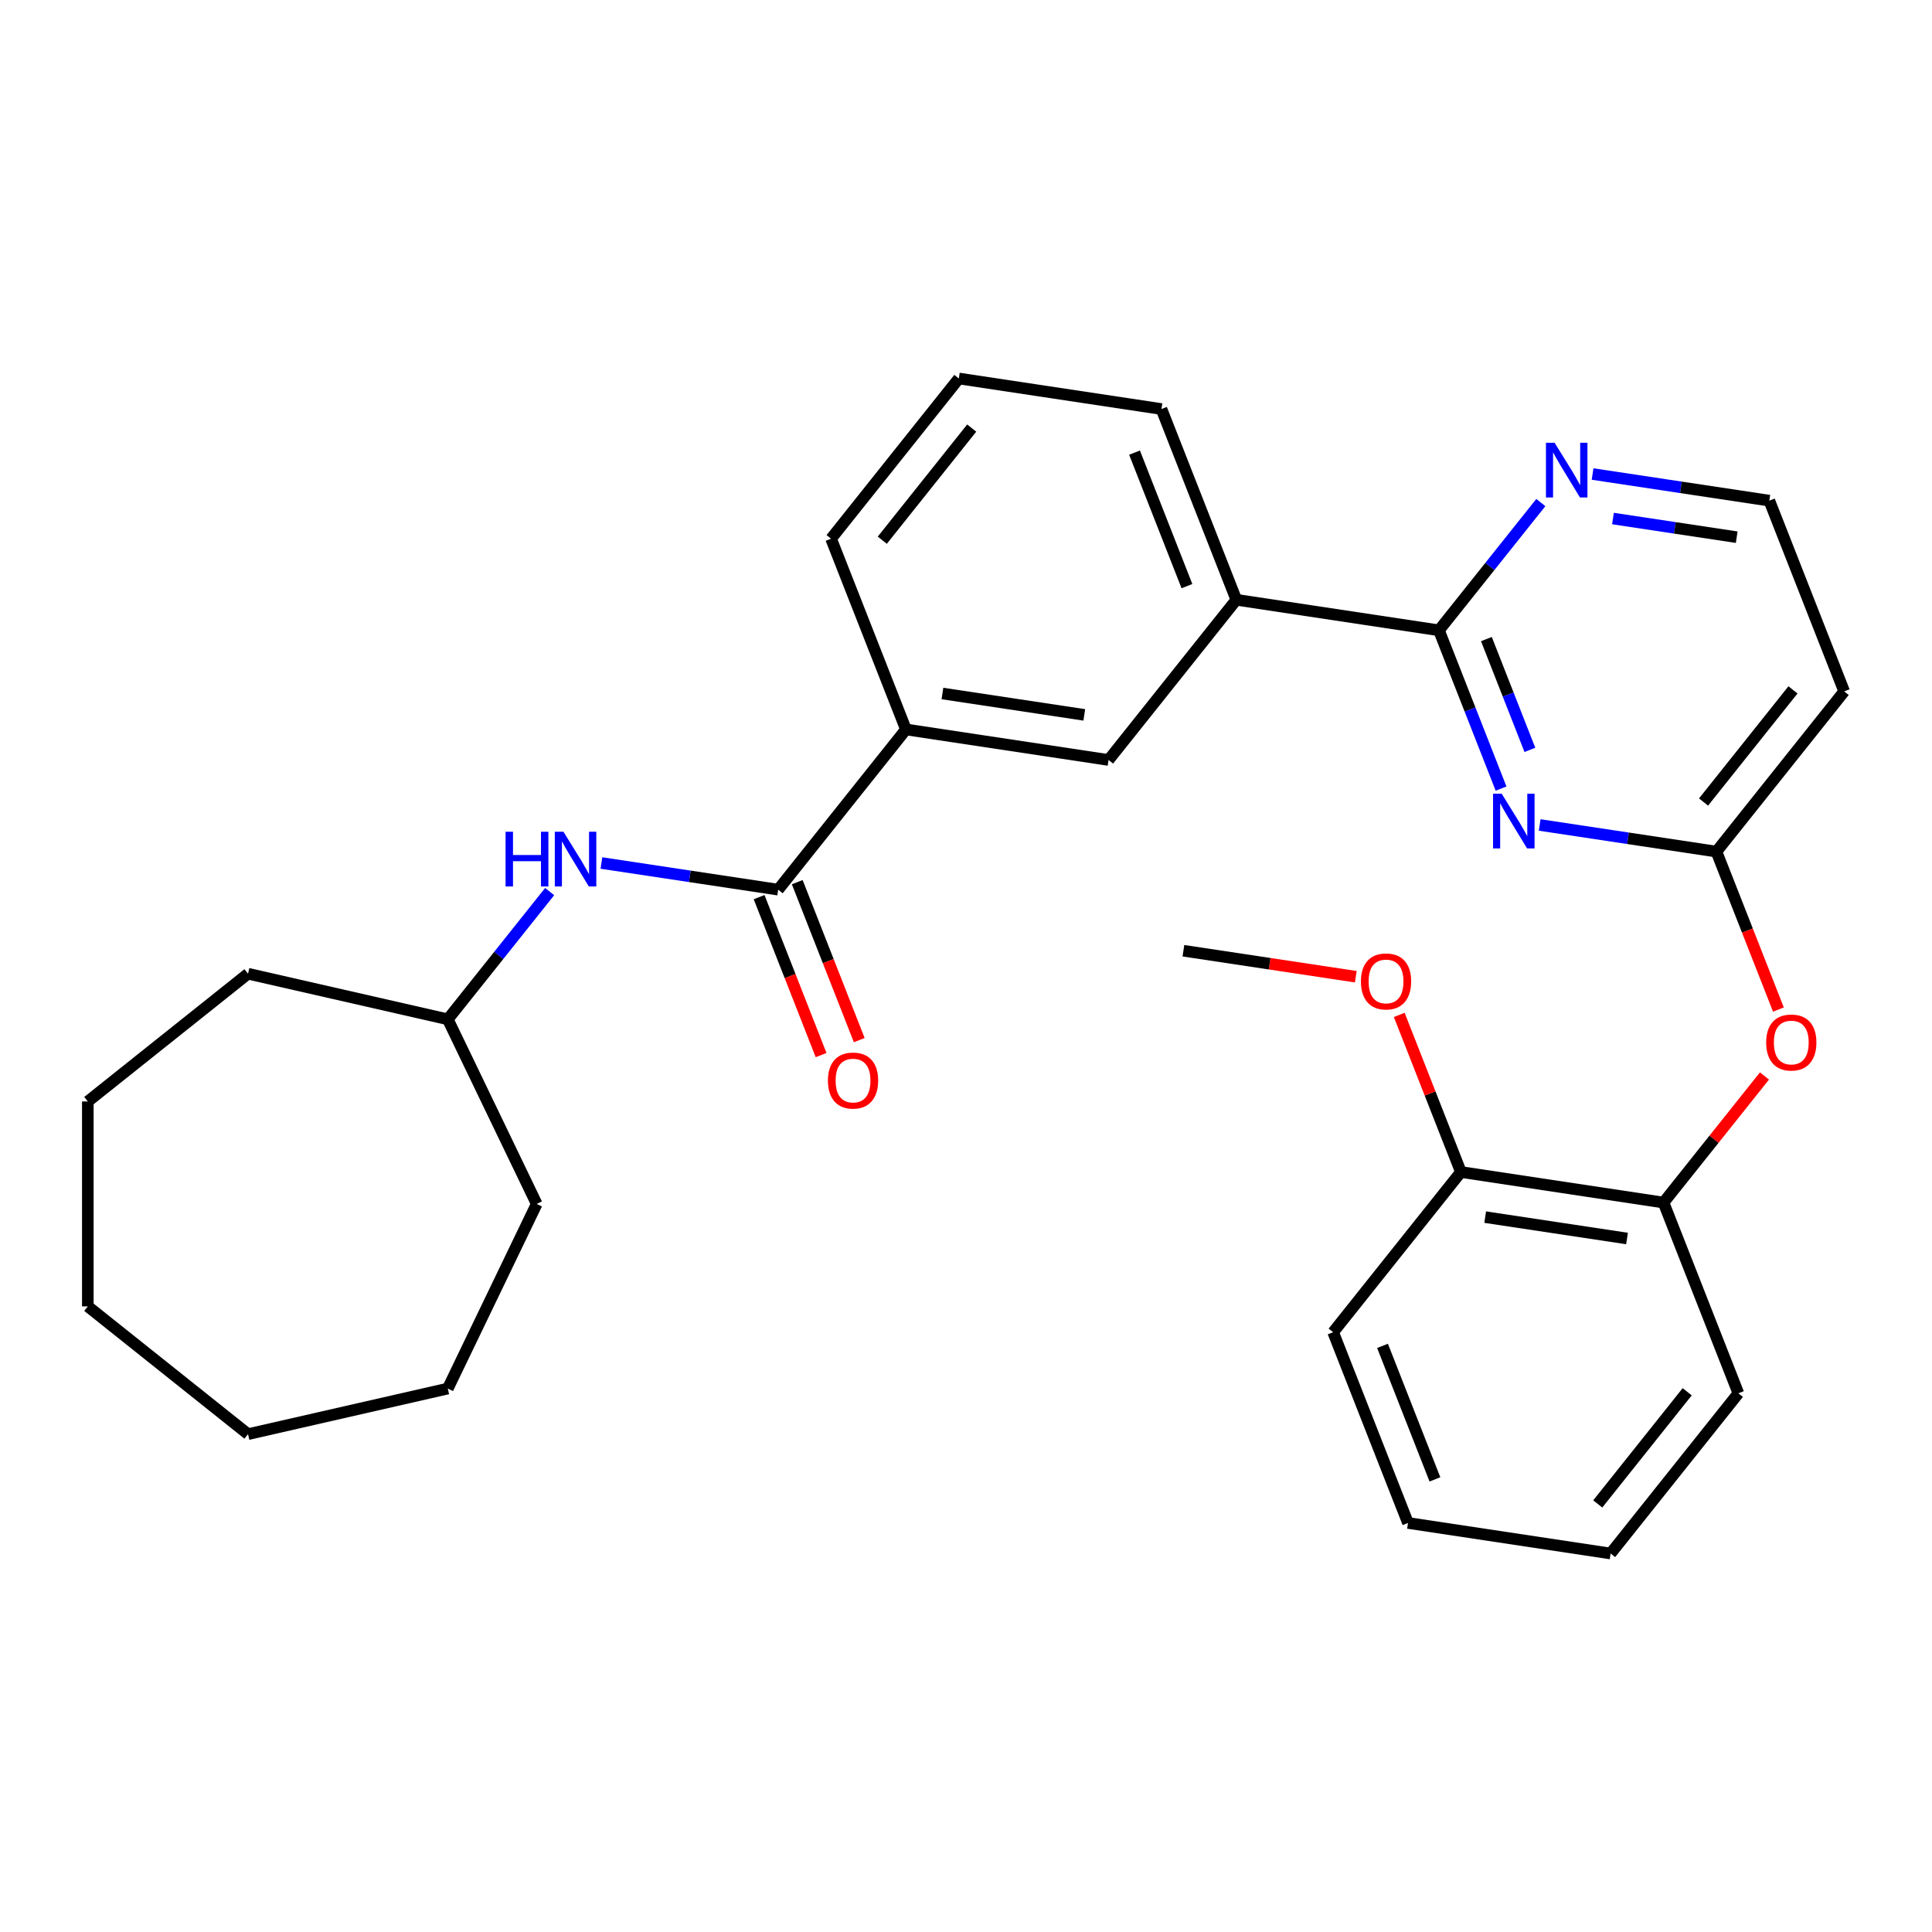 <?xml version='1.0' encoding='iso-8859-1'?>
<svg version='1.1' baseProfile='full'
              xmlns='http://www.w3.org/2000/svg'
                      xmlns:rdkit='http://www.rdkit.org/xml'
                      xmlns:xlink='http://www.w3.org/1999/xlink'
                  xml:space='preserve'
width='1000px' height='1000px' viewBox='0 0 1000 1000'>
<!-- END OF HEADER -->
<rect style='opacity:1.0;fill:#FFFFFF;stroke:none' width='1000' height='1000' x='0' y='0'> </rect>
<path class='bond-0' d='M 776.943,408.17 L 760.868,367.211' style='fill:none;fill-rule:evenodd;stroke:#0000FF;stroke-width:6px;stroke-linecap:butt;stroke-linejoin:miter;stroke-opacity:1' />
<path class='bond-0' d='M 760.868,367.211 L 744.792,326.252' style='fill:none;fill-rule:evenodd;stroke:#000000;stroke-width:6px;stroke-linecap:butt;stroke-linejoin:miter;stroke-opacity:1' />
<path class='bond-0' d='M 791.866,388.133 L 780.613,359.462' style='fill:none;fill-rule:evenodd;stroke:#0000FF;stroke-width:6px;stroke-linecap:butt;stroke-linejoin:miter;stroke-opacity:1' />
<path class='bond-0' d='M 780.613,359.462 L 769.361,330.79' style='fill:none;fill-rule:evenodd;stroke:#000000;stroke-width:6px;stroke-linecap:butt;stroke-linejoin:miter;stroke-opacity:1' />
<path class='bond-2' d='M 796.932,427 L 842.675,433.895' style='fill:none;fill-rule:evenodd;stroke:#0000FF;stroke-width:6px;stroke-linecap:butt;stroke-linejoin:miter;stroke-opacity:1' />
<path class='bond-2' d='M 842.675,433.895 L 888.417,440.789' style='fill:none;fill-rule:evenodd;stroke:#000000;stroke-width:6px;stroke-linecap:butt;stroke-linejoin:miter;stroke-opacity:1' />
<path class='bond-5' d='M 744.792,326.252 L 639.916,310.445' style='fill:none;fill-rule:evenodd;stroke:#000000;stroke-width:6px;stroke-linecap:butt;stroke-linejoin:miter;stroke-opacity:1' />
<path class='bond-8' d='M 744.792,326.252 L 771.161,293.188' style='fill:none;fill-rule:evenodd;stroke:#000000;stroke-width:6px;stroke-linecap:butt;stroke-linejoin:miter;stroke-opacity:1' />
<path class='bond-8' d='M 771.161,293.188 L 797.529,260.123' style='fill:none;fill-rule:evenodd;stroke:#0000FF;stroke-width:6px;stroke-linecap:butt;stroke-linejoin:miter;stroke-opacity:1' />
<path class='bond-1' d='M 402.783,460.481 L 468.911,377.559' style='fill:none;fill-rule:evenodd;stroke:#000000;stroke-width:6px;stroke-linecap:butt;stroke-linejoin:miter;stroke-opacity:1' />
<path class='bond-3' d='M 402.783,460.481 L 357.041,453.586' style='fill:none;fill-rule:evenodd;stroke:#000000;stroke-width:6px;stroke-linecap:butt;stroke-linejoin:miter;stroke-opacity:1' />
<path class='bond-3' d='M 357.041,453.586 L 311.298,446.692' style='fill:none;fill-rule:evenodd;stroke:#0000FF;stroke-width:6px;stroke-linecap:butt;stroke-linejoin:miter;stroke-opacity:1' />
<path class='bond-11' d='M 392.91,464.356 L 408.954,505.235' style='fill:none;fill-rule:evenodd;stroke:#000000;stroke-width:6px;stroke-linecap:butt;stroke-linejoin:miter;stroke-opacity:1' />
<path class='bond-11' d='M 408.954,505.235 L 424.998,546.114' style='fill:none;fill-rule:evenodd;stroke:#FF0000;stroke-width:6px;stroke-linecap:butt;stroke-linejoin:miter;stroke-opacity:1' />
<path class='bond-11' d='M 412.656,456.606 L 428.7,497.485' style='fill:none;fill-rule:evenodd;stroke:#000000;stroke-width:6px;stroke-linecap:butt;stroke-linejoin:miter;stroke-opacity:1' />
<path class='bond-11' d='M 428.7,497.485 L 444.744,538.364' style='fill:none;fill-rule:evenodd;stroke:#FF0000;stroke-width:6px;stroke-linecap:butt;stroke-linejoin:miter;stroke-opacity:1' />
<path class='bond-6' d='M 888.417,440.789 L 904.461,481.668' style='fill:none;fill-rule:evenodd;stroke:#000000;stroke-width:6px;stroke-linecap:butt;stroke-linejoin:miter;stroke-opacity:1' />
<path class='bond-6' d='M 904.461,481.668 L 920.505,522.547' style='fill:none;fill-rule:evenodd;stroke:#FF0000;stroke-width:6px;stroke-linecap:butt;stroke-linejoin:miter;stroke-opacity:1' />
<path class='bond-10' d='M 888.417,440.789 L 954.545,357.867' style='fill:none;fill-rule:evenodd;stroke:#000000;stroke-width:6px;stroke-linecap:butt;stroke-linejoin:miter;stroke-opacity:1' />
<path class='bond-10' d='M 881.752,415.126 L 928.042,357.08' style='fill:none;fill-rule:evenodd;stroke:#000000;stroke-width:6px;stroke-linecap:butt;stroke-linejoin:miter;stroke-opacity:1' />
<path class='bond-14' d='M 284.5,461.485 L 258.139,494.54' style='fill:none;fill-rule:evenodd;stroke:#0000FF;stroke-width:6px;stroke-linecap:butt;stroke-linejoin:miter;stroke-opacity:1' />
<path class='bond-14' d='M 258.139,494.54 L 231.779,527.595' style='fill:none;fill-rule:evenodd;stroke:#000000;stroke-width:6px;stroke-linecap:butt;stroke-linejoin:miter;stroke-opacity:1' />
<path class='bond-4' d='M 468.911,377.559 L 573.788,393.367' style='fill:none;fill-rule:evenodd;stroke:#000000;stroke-width:6px;stroke-linecap:butt;stroke-linejoin:miter;stroke-opacity:1' />
<path class='bond-4' d='M 487.804,358.955 L 561.218,370.02' style='fill:none;fill-rule:evenodd;stroke:#000000;stroke-width:6px;stroke-linecap:butt;stroke-linejoin:miter;stroke-opacity:1' />
<path class='bond-31' d='M 468.911,377.559 L 430.163,278.829' style='fill:none;fill-rule:evenodd;stroke:#000000;stroke-width:6px;stroke-linecap:butt;stroke-linejoin:miter;stroke-opacity:1' />
<path class='bond-7' d='M 639.916,310.445 L 573.788,393.367' style='fill:none;fill-rule:evenodd;stroke:#000000;stroke-width:6px;stroke-linecap:butt;stroke-linejoin:miter;stroke-opacity:1' />
<path class='bond-17' d='M 639.916,310.445 L 601.167,211.715' style='fill:none;fill-rule:evenodd;stroke:#000000;stroke-width:6px;stroke-linecap:butt;stroke-linejoin:miter;stroke-opacity:1' />
<path class='bond-17' d='M 614.358,303.385 L 587.234,234.274' style='fill:none;fill-rule:evenodd;stroke:#000000;stroke-width:6px;stroke-linecap:butt;stroke-linejoin:miter;stroke-opacity:1' />
<path class='bond-9' d='M 913.281,556.931 L 887.159,589.686' style='fill:none;fill-rule:evenodd;stroke:#FF0000;stroke-width:6px;stroke-linecap:butt;stroke-linejoin:miter;stroke-opacity:1' />
<path class='bond-9' d='M 887.159,589.686 L 861.038,622.441' style='fill:none;fill-rule:evenodd;stroke:#000000;stroke-width:6px;stroke-linecap:butt;stroke-linejoin:miter;stroke-opacity:1' />
<path class='bond-30' d='M 824.312,245.349 L 870.054,252.243' style='fill:none;fill-rule:evenodd;stroke:#0000FF;stroke-width:6px;stroke-linecap:butt;stroke-linejoin:miter;stroke-opacity:1' />
<path class='bond-30' d='M 870.054,252.243 L 915.797,259.138' style='fill:none;fill-rule:evenodd;stroke:#000000;stroke-width:6px;stroke-linecap:butt;stroke-linejoin:miter;stroke-opacity:1' />
<path class='bond-30' d='M 834.873,268.392 L 866.893,273.219' style='fill:none;fill-rule:evenodd;stroke:#0000FF;stroke-width:6px;stroke-linecap:butt;stroke-linejoin:miter;stroke-opacity:1' />
<path class='bond-30' d='M 866.893,273.219 L 898.913,278.045' style='fill:none;fill-rule:evenodd;stroke:#000000;stroke-width:6px;stroke-linecap:butt;stroke-linejoin:miter;stroke-opacity:1' />
<path class='bond-12' d='M 861.038,622.441 L 756.161,606.633' style='fill:none;fill-rule:evenodd;stroke:#000000;stroke-width:6px;stroke-linecap:butt;stroke-linejoin:miter;stroke-opacity:1' />
<path class='bond-12' d='M 842.145,641.045 L 768.731,629.98' style='fill:none;fill-rule:evenodd;stroke:#000000;stroke-width:6px;stroke-linecap:butt;stroke-linejoin:miter;stroke-opacity:1' />
<path class='bond-19' d='M 861.038,622.441 L 899.786,721.171' style='fill:none;fill-rule:evenodd;stroke:#000000;stroke-width:6px;stroke-linecap:butt;stroke-linejoin:miter;stroke-opacity:1' />
<path class='bond-13' d='M 954.545,357.867 L 915.797,259.138' style='fill:none;fill-rule:evenodd;stroke:#000000;stroke-width:6px;stroke-linecap:butt;stroke-linejoin:miter;stroke-opacity:1' />
<path class='bond-15' d='M 756.161,606.633 L 740.204,565.974' style='fill:none;fill-rule:evenodd;stroke:#000000;stroke-width:6px;stroke-linecap:butt;stroke-linejoin:miter;stroke-opacity:1' />
<path class='bond-15' d='M 740.204,565.974 L 724.246,525.315' style='fill:none;fill-rule:evenodd;stroke:#FF0000;stroke-width:6px;stroke-linecap:butt;stroke-linejoin:miter;stroke-opacity:1' />
<path class='bond-20' d='M 756.161,606.633 L 690.033,689.555' style='fill:none;fill-rule:evenodd;stroke:#000000;stroke-width:6px;stroke-linecap:butt;stroke-linejoin:miter;stroke-opacity:1' />
<path class='bond-22' d='M 231.779,527.595 L 277.797,623.153' style='fill:none;fill-rule:evenodd;stroke:#000000;stroke-width:6px;stroke-linecap:butt;stroke-linejoin:miter;stroke-opacity:1' />
<path class='bond-23' d='M 231.779,527.595 L 128.377,503.995' style='fill:none;fill-rule:evenodd;stroke:#000000;stroke-width:6px;stroke-linecap:butt;stroke-linejoin:miter;stroke-opacity:1' />
<path class='bond-21' d='M 701.761,505.545 L 657.149,498.82' style='fill:none;fill-rule:evenodd;stroke:#FF0000;stroke-width:6px;stroke-linecap:butt;stroke-linejoin:miter;stroke-opacity:1' />
<path class='bond-21' d='M 657.149,498.82 L 612.536,492.096' style='fill:none;fill-rule:evenodd;stroke:#000000;stroke-width:6px;stroke-linecap:butt;stroke-linejoin:miter;stroke-opacity:1' />
<path class='bond-16' d='M 430.163,278.829 L 496.291,195.908' style='fill:none;fill-rule:evenodd;stroke:#000000;stroke-width:6px;stroke-linecap:butt;stroke-linejoin:miter;stroke-opacity:1' />
<path class='bond-16' d='M 456.666,279.617 L 502.956,221.571' style='fill:none;fill-rule:evenodd;stroke:#000000;stroke-width:6px;stroke-linecap:butt;stroke-linejoin:miter;stroke-opacity:1' />
<path class='bond-18' d='M 601.167,211.715 L 496.291,195.908' style='fill:none;fill-rule:evenodd;stroke:#000000;stroke-width:6px;stroke-linecap:butt;stroke-linejoin:miter;stroke-opacity:1' />
<path class='bond-24' d='M 899.786,721.171 L 833.658,804.092' style='fill:none;fill-rule:evenodd;stroke:#000000;stroke-width:6px;stroke-linecap:butt;stroke-linejoin:miter;stroke-opacity:1' />
<path class='bond-24' d='M 873.283,720.383 L 826.993,778.429' style='fill:none;fill-rule:evenodd;stroke:#000000;stroke-width:6px;stroke-linecap:butt;stroke-linejoin:miter;stroke-opacity:1' />
<path class='bond-32' d='M 690.033,689.555 L 728.782,788.285' style='fill:none;fill-rule:evenodd;stroke:#000000;stroke-width:6px;stroke-linecap:butt;stroke-linejoin:miter;stroke-opacity:1' />
<path class='bond-32' d='M 715.591,696.615 L 742.715,765.726' style='fill:none;fill-rule:evenodd;stroke:#000000;stroke-width:6px;stroke-linecap:butt;stroke-linejoin:miter;stroke-opacity:1' />
<path class='bond-26' d='M 277.797,623.153 L 231.779,718.711' style='fill:none;fill-rule:evenodd;stroke:#000000;stroke-width:6px;stroke-linecap:butt;stroke-linejoin:miter;stroke-opacity:1' />
<path class='bond-27' d='M 128.377,503.995 L 45.455,570.123' style='fill:none;fill-rule:evenodd;stroke:#000000;stroke-width:6px;stroke-linecap:butt;stroke-linejoin:miter;stroke-opacity:1' />
<path class='bond-25' d='M 833.658,804.092 L 728.782,788.285' style='fill:none;fill-rule:evenodd;stroke:#000000;stroke-width:6px;stroke-linecap:butt;stroke-linejoin:miter;stroke-opacity:1' />
<path class='bond-28' d='M 231.779,718.711 L 128.377,742.312' style='fill:none;fill-rule:evenodd;stroke:#000000;stroke-width:6px;stroke-linecap:butt;stroke-linejoin:miter;stroke-opacity:1' />
<path class='bond-29' d='M 45.455,570.123 L 45.455,676.184' style='fill:none;fill-rule:evenodd;stroke:#000000;stroke-width:6px;stroke-linecap:butt;stroke-linejoin:miter;stroke-opacity:1' />
<path class='bond-33' d='M 128.377,742.312 L 45.455,676.184' style='fill:none;fill-rule:evenodd;stroke:#000000;stroke-width:6px;stroke-linecap:butt;stroke-linejoin:miter;stroke-opacity:1' />
<path  class='atom-0' d='M 777.281 410.822
L 786.561 425.822
Q 787.481 427.302, 788.961 429.982
Q 790.441 432.662, 790.521 432.822
L 790.521 410.822
L 794.281 410.822
L 794.281 439.142
L 790.401 439.142
L 780.441 422.742
Q 779.281 420.822, 778.041 418.622
Q 776.841 416.422, 776.481 415.742
L 776.481 439.142
L 772.801 439.142
L 772.801 410.822
L 777.281 410.822
' fill='#0000FF'/>
<path  class='atom-4' d='M 261.687 430.513
L 265.527 430.513
L 265.527 442.553
L 280.007 442.553
L 280.007 430.513
L 283.847 430.513
L 283.847 458.833
L 280.007 458.833
L 280.007 445.753
L 265.527 445.753
L 265.527 458.833
L 261.687 458.833
L 261.687 430.513
' fill='#0000FF'/>
<path  class='atom-4' d='M 291.647 430.513
L 300.927 445.513
Q 301.847 446.993, 303.327 449.673
Q 304.807 452.353, 304.887 452.513
L 304.887 430.513
L 308.647 430.513
L 308.647 458.833
L 304.767 458.833
L 294.807 442.433
Q 293.647 440.513, 292.407 438.313
Q 291.207 436.113, 290.847 435.433
L 290.847 458.833
L 287.167 458.833
L 287.167 430.513
L 291.647 430.513
' fill='#0000FF'/>
<path  class='atom-7' d='M 914.166 539.599
Q 914.166 532.799, 917.526 528.999
Q 920.886 525.199, 927.166 525.199
Q 933.446 525.199, 936.806 528.999
Q 940.166 532.799, 940.166 539.599
Q 940.166 546.479, 936.766 550.399
Q 933.366 554.279, 927.166 554.279
Q 920.926 554.279, 917.526 550.399
Q 914.166 546.519, 914.166 539.599
M 927.166 551.079
Q 931.486 551.079, 933.806 548.199
Q 936.166 545.279, 936.166 539.599
Q 936.166 534.039, 933.806 531.239
Q 931.486 528.399, 927.166 528.399
Q 922.846 528.399, 920.486 531.199
Q 918.166 533.999, 918.166 539.599
Q 918.166 545.319, 920.486 548.199
Q 922.846 551.079, 927.166 551.079
' fill='#FF0000'/>
<path  class='atom-9' d='M 804.66 229.17
L 813.94 244.17
Q 814.86 245.65, 816.34 248.33
Q 817.82 251.01, 817.9 251.17
L 817.9 229.17
L 821.66 229.17
L 821.66 257.49
L 817.78 257.49
L 807.82 241.09
Q 806.66 239.17, 805.42 236.97
Q 804.22 234.77, 803.86 234.09
L 803.86 257.49
L 800.18 257.49
L 800.18 229.17
L 804.66 229.17
' fill='#0000FF'/>
<path  class='atom-12' d='M 428.532 559.291
Q 428.532 552.491, 431.892 548.691
Q 435.252 544.891, 441.532 544.891
Q 447.812 544.891, 451.172 548.691
Q 454.532 552.491, 454.532 559.291
Q 454.532 566.171, 451.132 570.091
Q 447.732 573.971, 441.532 573.971
Q 435.292 573.971, 431.892 570.091
Q 428.532 566.211, 428.532 559.291
M 441.532 570.771
Q 445.852 570.771, 448.172 567.891
Q 450.532 564.971, 450.532 559.291
Q 450.532 553.731, 448.172 550.931
Q 445.852 548.091, 441.532 548.091
Q 437.212 548.091, 434.852 550.891
Q 432.532 553.691, 432.532 559.291
Q 432.532 565.011, 434.852 567.891
Q 437.212 570.771, 441.532 570.771
' fill='#FF0000'/>
<path  class='atom-16' d='M 704.413 507.984
Q 704.413 501.184, 707.773 497.384
Q 711.133 493.584, 717.413 493.584
Q 723.693 493.584, 727.053 497.384
Q 730.413 501.184, 730.413 507.984
Q 730.413 514.864, 727.013 518.784
Q 723.613 522.664, 717.413 522.664
Q 711.173 522.664, 707.773 518.784
Q 704.413 514.904, 704.413 507.984
M 717.413 519.464
Q 721.733 519.464, 724.053 516.584
Q 726.413 513.664, 726.413 507.984
Q 726.413 502.424, 724.053 499.624
Q 721.733 496.784, 717.413 496.784
Q 713.093 496.784, 710.733 499.584
Q 708.413 502.384, 708.413 507.984
Q 708.413 513.704, 710.733 516.584
Q 713.093 519.464, 717.413 519.464
' fill='#FF0000'/>
</svg>
